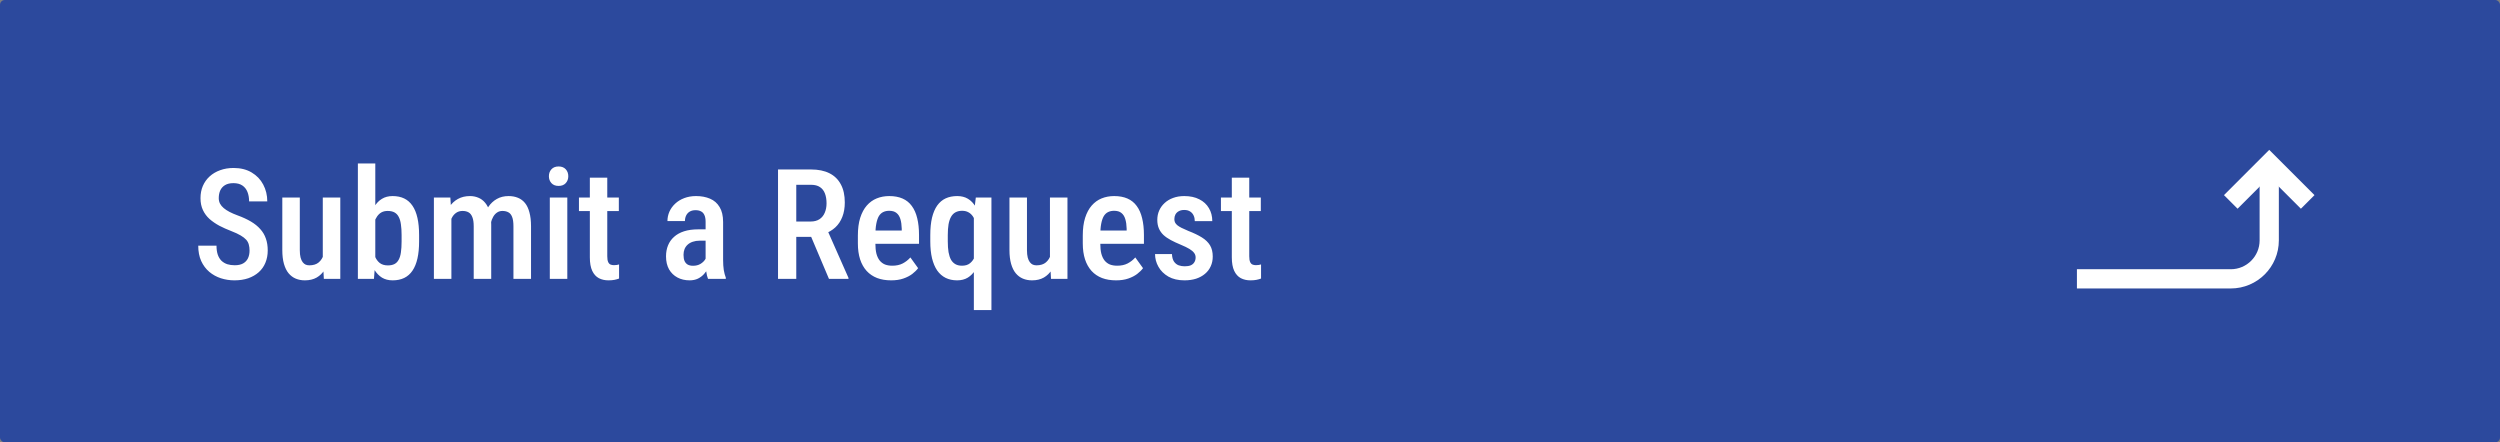 <?xml version="1.0" encoding="UTF-8"?> <svg xmlns="http://www.w3.org/2000/svg" viewBox="0 0 260 46" fill="none"><rect x="0" y="0" width="260" height="46" fill="#808080" stroke="none"/><rect width="260" height="46" rx="0.5" fill="#2C499D"></rect><path d="M25.953 26.062C25.953 25.828 25.927 25.62 25.875 25.438C25.828 25.25 25.737 25.081 25.602 24.93C25.466 24.779 25.273 24.63 25.023 24.484C24.779 24.339 24.461 24.19 24.07 24.039C23.622 23.867 23.203 23.68 22.812 23.477C22.427 23.268 22.086 23.034 21.789 22.773C21.497 22.508 21.268 22.198 21.102 21.844C20.935 21.49 20.852 21.078 20.852 20.609C20.852 20.146 20.932 19.724 21.094 19.344C21.26 18.958 21.495 18.628 21.797 18.352C22.104 18.07 22.469 17.854 22.891 17.703C23.312 17.547 23.779 17.469 24.289 17.469C25.023 17.469 25.651 17.625 26.172 17.938C26.698 18.25 27.099 18.669 27.375 19.195C27.656 19.721 27.797 20.305 27.797 20.945H25.906C25.906 20.576 25.849 20.247 25.735 19.961C25.62 19.674 25.443 19.451 25.203 19.289C24.964 19.128 24.654 19.047 24.273 19.047C23.924 19.047 23.635 19.115 23.406 19.25C23.182 19.385 23.016 19.57 22.906 19.805C22.802 20.039 22.75 20.307 22.75 20.609C22.75 20.818 22.794 21.008 22.883 21.18C22.971 21.346 23.099 21.5 23.266 21.641C23.432 21.781 23.635 21.914 23.875 22.039C24.115 22.164 24.391 22.284 24.703 22.398C25.235 22.591 25.698 22.805 26.094 23.039C26.489 23.273 26.815 23.536 27.07 23.828C27.331 24.115 27.523 24.44 27.648 24.805C27.779 25.169 27.844 25.583 27.844 26.047C27.844 26.515 27.763 26.943 27.602 27.328C27.445 27.708 27.216 28.034 26.914 28.305C26.612 28.576 26.247 28.787 25.82 28.938C25.393 29.083 24.914 29.156 24.383 29.156C23.893 29.156 23.422 29.083 22.969 28.938C22.521 28.792 22.12 28.57 21.766 28.273C21.411 27.971 21.13 27.594 20.922 27.14C20.719 26.688 20.617 26.156 20.617 25.547H22.516C22.516 25.912 22.56 26.224 22.648 26.485C22.737 26.739 22.865 26.951 23.031 27.117C23.203 27.279 23.404 27.398 23.633 27.477C23.867 27.549 24.128 27.586 24.414 27.586C24.768 27.586 25.057 27.523 25.281 27.398C25.511 27.268 25.68 27.088 25.789 26.86C25.898 26.63 25.953 26.364 25.953 26.062ZM33.57 27.008V20.547H35.391V29H33.68L33.57 27.008ZM33.828 25.242L34.406 25.227C34.406 25.794 34.354 26.318 34.25 26.797C34.146 27.276 33.984 27.693 33.766 28.047C33.552 28.396 33.273 28.669 32.93 28.867C32.591 29.06 32.182 29.156 31.703 29.156C31.36 29.156 31.044 29.096 30.758 28.977C30.471 28.857 30.224 28.672 30.015 28.422C29.807 28.172 29.646 27.846 29.531 27.445C29.417 27.044 29.36 26.565 29.36 26.008V20.547H31.18V26.023C31.18 26.326 31.206 26.578 31.258 26.781C31.31 26.979 31.383 27.14 31.477 27.265C31.57 27.386 31.674 27.471 31.789 27.523C31.909 27.57 32.036 27.594 32.172 27.594C32.583 27.594 32.909 27.492 33.148 27.289C33.393 27.081 33.568 26.799 33.672 26.445C33.776 26.091 33.828 25.69 33.828 25.242ZM37.219 17H39.031V27.188L38.891 29H37.219V17ZM43.586 24.445V25.11C43.586 25.787 43.529 26.378 43.414 26.883C43.3 27.388 43.127 27.81 42.898 28.148C42.669 28.487 42.383 28.739 42.039 28.906C41.695 29.073 41.294 29.156 40.836 29.156C40.409 29.156 40.039 29.062 39.727 28.875C39.419 28.682 39.159 28.414 38.945 28.07C38.737 27.721 38.57 27.307 38.445 26.828C38.325 26.349 38.237 25.82 38.18 25.242V24.312C38.232 23.734 38.318 23.206 38.438 22.727C38.562 22.242 38.729 21.828 38.938 21.484C39.146 21.135 39.406 20.867 39.719 20.68C40.031 20.487 40.401 20.391 40.828 20.391C41.292 20.391 41.695 20.474 42.039 20.641C42.383 20.807 42.669 21.06 42.898 21.398C43.127 21.732 43.3 22.154 43.414 22.664C43.529 23.169 43.586 23.763 43.586 24.445ZM41.766 25.11V24.445C41.766 24.018 41.742 23.648 41.695 23.336C41.654 23.023 41.578 22.766 41.469 22.562C41.364 22.354 41.219 22.198 41.031 22.094C40.844 21.99 40.607 21.938 40.32 21.938C40.07 21.938 39.854 21.987 39.672 22.086C39.495 22.185 39.344 22.326 39.219 22.508C39.094 22.685 38.995 22.891 38.922 23.125C38.849 23.354 38.8 23.602 38.773 23.867V25.688C38.81 26.037 38.883 26.357 38.992 26.648C39.107 26.94 39.271 27.172 39.484 27.344C39.703 27.515 39.987 27.602 40.336 27.602C40.612 27.602 40.841 27.555 41.023 27.461C41.206 27.367 41.352 27.219 41.461 27.015C41.575 26.812 41.654 26.555 41.695 26.242C41.742 25.924 41.766 25.547 41.766 25.11ZM46.945 22.266V29H45.125V20.547H46.836L46.945 22.266ZM46.648 24.469H46.031C46.021 23.88 46.073 23.339 46.188 22.844C46.307 22.349 46.484 21.917 46.719 21.547C46.958 21.177 47.258 20.893 47.617 20.695C47.982 20.492 48.401 20.391 48.875 20.391C49.193 20.391 49.484 20.448 49.75 20.562C50.021 20.672 50.255 20.846 50.453 21.086C50.656 21.326 50.812 21.633 50.922 22.008C51.031 22.383 51.086 22.836 51.086 23.367V29H49.266V23.539C49.266 23.133 49.219 22.815 49.125 22.586C49.036 22.352 48.906 22.185 48.734 22.086C48.562 21.987 48.354 21.938 48.109 21.938C47.844 21.938 47.617 22.005 47.43 22.141C47.242 22.271 47.091 22.453 46.977 22.688C46.862 22.917 46.779 23.185 46.727 23.492C46.675 23.794 46.648 24.12 46.648 24.469ZM50.969 23.984L50.117 24.18C50.107 23.664 50.159 23.177 50.273 22.719C50.388 22.26 50.56 21.859 50.789 21.516C51.023 21.167 51.315 20.893 51.664 20.695C52.018 20.492 52.427 20.391 52.891 20.391C53.255 20.391 53.581 20.451 53.867 20.57C54.154 20.685 54.398 20.867 54.602 21.117C54.805 21.367 54.958 21.693 55.062 22.094C55.172 22.49 55.227 22.971 55.227 23.539V29H53.398V23.531C53.398 23.109 53.352 22.784 53.258 22.555C53.169 22.326 53.039 22.167 52.867 22.078C52.695 21.984 52.489 21.938 52.25 21.938C52.042 21.938 51.857 21.992 51.695 22.102C51.539 22.206 51.406 22.352 51.297 22.539C51.188 22.727 51.104 22.945 51.047 23.195C50.995 23.44 50.969 23.703 50.969 23.984ZM59 20.547V29H57.18V20.547H59ZM57.086 18.328C57.086 18.036 57.175 17.794 57.352 17.602C57.529 17.409 57.776 17.312 58.094 17.312C58.411 17.312 58.659 17.409 58.836 17.602C59.013 17.794 59.102 18.036 59.102 18.328C59.102 18.615 59.013 18.854 58.836 19.047C58.659 19.24 58.411 19.336 58.094 19.336C57.776 19.336 57.529 19.24 57.352 19.047C57.175 18.854 57.086 18.615 57.086 18.328ZM64.359 20.547V21.953H60.211V20.547H64.359ZM61.344 18.477H63.156V26.64C63.156 26.901 63.185 27.099 63.242 27.235C63.3 27.37 63.38 27.461 63.484 27.508C63.589 27.555 63.711 27.578 63.852 27.578C63.956 27.578 64.057 27.57 64.156 27.555C64.26 27.534 64.336 27.515 64.383 27.5V28.969C64.248 29.021 64.091 29.065 63.914 29.102C63.737 29.138 63.523 29.156 63.273 29.156C62.904 29.156 62.573 29.081 62.281 28.93C61.989 28.773 61.761 28.521 61.594 28.172C61.427 27.818 61.344 27.349 61.344 26.765V18.477ZM73.383 27.281V23.07C73.383 22.779 73.341 22.544 73.258 22.367C73.18 22.19 73.062 22.062 72.906 21.984C72.755 21.901 72.565 21.859 72.336 21.859C72.096 21.859 71.893 21.909 71.727 22.008C71.565 22.107 71.443 22.242 71.359 22.414C71.276 22.581 71.234 22.773 71.234 22.992H69.414C69.414 22.654 69.482 22.328 69.617 22.016C69.758 21.703 69.958 21.424 70.219 21.18C70.479 20.935 70.794 20.742 71.164 20.602C71.534 20.461 71.945 20.391 72.398 20.391C72.94 20.391 73.422 20.482 73.844 20.664C74.266 20.841 74.596 21.13 74.836 21.531C75.081 21.927 75.203 22.448 75.203 23.094V27.039C75.203 27.43 75.227 27.779 75.273 28.086C75.326 28.388 75.396 28.651 75.484 28.875V29H73.633C73.549 28.797 73.487 28.537 73.445 28.219C73.404 27.901 73.383 27.588 73.383 27.281ZM73.625 23.852L73.633 25.031H72.758C72.498 25.031 72.263 25.068 72.055 25.14C71.846 25.208 71.669 25.307 71.523 25.438C71.383 25.562 71.273 25.716 71.195 25.898C71.123 26.081 71.086 26.281 71.086 26.5C71.086 26.765 71.123 26.982 71.195 27.148C71.273 27.315 71.385 27.44 71.531 27.523C71.682 27.602 71.865 27.64 72.078 27.64C72.37 27.64 72.623 27.578 72.836 27.453C73.055 27.323 73.221 27.167 73.336 26.985C73.456 26.802 73.502 26.636 73.477 26.485L73.891 27.242C73.849 27.44 73.771 27.648 73.656 27.867C73.547 28.086 73.404 28.294 73.227 28.492C73.049 28.69 72.836 28.852 72.586 28.977C72.336 29.096 72.047 29.156 71.719 29.156C71.245 29.156 70.823 29.057 70.453 28.86C70.083 28.662 69.792 28.378 69.578 28.008C69.37 27.633 69.266 27.185 69.266 26.664C69.266 26.242 69.336 25.86 69.477 25.515C69.617 25.172 69.826 24.878 70.102 24.633C70.377 24.383 70.724 24.19 71.141 24.055C71.562 23.919 72.055 23.852 72.617 23.852H73.625ZM80.914 17.625H84.352C85.102 17.625 85.737 17.755 86.258 18.016C86.779 18.276 87.174 18.661 87.445 19.172C87.721 19.677 87.859 20.305 87.859 21.055C87.859 21.622 87.773 22.122 87.602 22.555C87.435 22.987 87.193 23.352 86.875 23.648C86.557 23.94 86.174 24.167 85.727 24.328L85.172 24.633H82.266L82.258 23.039H84.305C84.674 23.039 84.982 22.958 85.227 22.797C85.471 22.635 85.654 22.411 85.773 22.125C85.898 21.839 85.961 21.513 85.961 21.148C85.961 20.758 85.906 20.419 85.797 20.133C85.688 19.841 85.516 19.617 85.281 19.461C85.047 19.299 84.737 19.219 84.352 19.219H82.812V29H80.914V17.625ZM86.211 29L84.047 23.891L86.023 23.883L88.242 28.898V29H86.211ZM92.68 29.156C92.133 29.156 91.646 29.076 91.219 28.914C90.792 28.747 90.43 28.503 90.133 28.18C89.836 27.852 89.609 27.451 89.453 26.977C89.297 26.497 89.219 25.943 89.219 25.312V24.5C89.219 23.786 89.299 23.172 89.461 22.656C89.627 22.135 89.857 21.708 90.148 21.375C90.44 21.042 90.784 20.794 91.18 20.633C91.581 20.471 92.016 20.391 92.484 20.391C93.016 20.391 93.477 20.477 93.867 20.648C94.258 20.82 94.578 21.078 94.828 21.422C95.083 21.766 95.271 22.19 95.391 22.695C95.516 23.201 95.578 23.781 95.578 24.438V25.352H90.094V23.977H93.781V23.781C93.771 23.396 93.724 23.065 93.641 22.789C93.557 22.508 93.422 22.294 93.234 22.148C93.052 21.997 92.799 21.922 92.477 21.922C92.242 21.922 92.034 21.966 91.852 22.055C91.669 22.143 91.518 22.286 91.398 22.484C91.284 22.682 91.195 22.948 91.133 23.281C91.07 23.609 91.039 24.016 91.039 24.5V25.312C91.039 25.735 91.076 26.091 91.148 26.383C91.227 26.674 91.341 26.914 91.492 27.102C91.643 27.284 91.826 27.419 92.039 27.508C92.258 27.591 92.51 27.633 92.797 27.633C93.219 27.633 93.581 27.555 93.883 27.398C94.19 27.237 94.456 27.029 94.68 26.773L95.484 27.89C95.333 28.094 95.13 28.294 94.875 28.492C94.62 28.685 94.31 28.844 93.945 28.969C93.586 29.094 93.164 29.156 92.68 29.156ZM101.281 32.25V22.234L101.484 20.547H103.109V32.25H101.281ZM96.75 25.11V24.445C96.75 23.753 96.81 23.151 96.93 22.641C97.055 22.13 97.234 21.708 97.469 21.375C97.708 21.042 98 20.794 98.344 20.633C98.693 20.471 99.096 20.391 99.555 20.391C99.982 20.391 100.352 20.484 100.664 20.672C100.977 20.859 101.237 21.128 101.445 21.477C101.659 21.826 101.828 22.242 101.953 22.727C102.078 23.206 102.169 23.742 102.227 24.336V25.258C102.169 25.831 102.076 26.357 101.945 26.836C101.82 27.31 101.651 27.721 101.438 28.07C101.224 28.414 100.961 28.682 100.648 28.875C100.341 29.062 99.971 29.156 99.539 29.156C99.091 29.156 98.693 29.07 98.344 28.898C98 28.727 97.708 28.471 97.469 28.133C97.234 27.789 97.055 27.364 96.93 26.86C96.81 26.354 96.75 25.771 96.75 25.11ZM98.57 24.445V25.11C98.57 25.537 98.596 25.909 98.648 26.227C98.706 26.544 98.792 26.807 98.906 27.015C99.026 27.219 99.18 27.372 99.367 27.477C99.555 27.581 99.781 27.633 100.047 27.633C100.396 27.633 100.674 27.547 100.883 27.375C101.096 27.203 101.263 26.971 101.383 26.68C101.502 26.383 101.586 26.057 101.633 25.703V23.891C101.607 23.615 101.555 23.357 101.477 23.117C101.404 22.878 101.302 22.669 101.172 22.492C101.047 22.31 100.891 22.169 100.703 22.07C100.521 21.971 100.307 21.922 100.062 21.922C99.797 21.922 99.568 21.974 99.375 22.078C99.188 22.177 99.034 22.331 98.914 22.539C98.794 22.747 98.706 23.01 98.648 23.328C98.596 23.641 98.57 24.013 98.57 24.445ZM109.195 27.008V20.547H111.016V29H109.305L109.195 27.008ZM109.453 25.242L110.031 25.227C110.031 25.794 109.979 26.318 109.875 26.797C109.771 27.276 109.609 27.693 109.391 28.047C109.177 28.396 108.898 28.669 108.555 28.867C108.216 29.06 107.807 29.156 107.328 29.156C106.984 29.156 106.669 29.096 106.383 28.977C106.096 28.857 105.849 28.672 105.641 28.422C105.432 28.172 105.271 27.846 105.156 27.445C105.042 27.044 104.984 26.565 104.984 26.008V20.547H106.805V26.023C106.805 26.326 106.831 26.578 106.883 26.781C106.935 26.979 107.008 27.14 107.102 27.265C107.195 27.386 107.299 27.471 107.414 27.523C107.534 27.57 107.662 27.594 107.797 27.594C108.208 27.594 108.534 27.492 108.773 27.289C109.018 27.081 109.193 26.799 109.297 26.445C109.401 26.091 109.453 25.69 109.453 25.242ZM116.07 29.156C115.523 29.156 115.037 29.076 114.609 28.914C114.182 28.747 113.82 28.503 113.523 28.18C113.227 27.852 113 27.451 112.844 26.977C112.688 26.497 112.609 25.943 112.609 25.312V24.5C112.609 23.786 112.69 23.172 112.852 22.656C113.018 22.135 113.248 21.708 113.539 21.375C113.831 21.042 114.174 20.794 114.57 20.633C114.971 20.471 115.406 20.391 115.875 20.391C116.406 20.391 116.867 20.477 117.258 20.648C117.648 20.82 117.969 21.078 118.219 21.422C118.474 21.766 118.662 22.19 118.781 22.695C118.906 23.201 118.969 23.781 118.969 24.438V25.352H113.484V23.977H117.172V23.781C117.162 23.396 117.115 23.065 117.031 22.789C116.948 22.508 116.812 22.294 116.625 22.148C116.443 21.997 116.19 21.922 115.867 21.922C115.633 21.922 115.424 21.966 115.242 22.055C115.06 22.143 114.909 22.286 114.789 22.484C114.674 22.682 114.586 22.948 114.523 23.281C114.461 23.609 114.43 24.016 114.43 24.5V25.312C114.43 25.735 114.466 26.091 114.539 26.383C114.617 26.674 114.732 26.914 114.883 27.102C115.034 27.284 115.216 27.419 115.43 27.508C115.648 27.591 115.901 27.633 116.188 27.633C116.609 27.633 116.971 27.555 117.273 27.398C117.581 27.237 117.846 27.029 118.07 26.773L118.875 27.89C118.724 28.094 118.521 28.294 118.266 28.492C118.01 28.685 117.701 28.844 117.336 28.969C116.977 29.094 116.555 29.156 116.07 29.156ZM124.344 26.773C124.344 26.596 124.292 26.44 124.188 26.305C124.088 26.164 123.927 26.026 123.703 25.89C123.479 25.755 123.18 25.61 122.805 25.453C122.414 25.292 122.068 25.13 121.766 24.969C121.463 24.807 121.208 24.63 121 24.438C120.792 24.24 120.633 24.013 120.523 23.758C120.414 23.503 120.359 23.206 120.359 22.867C120.359 22.518 120.424 22.195 120.555 21.898C120.685 21.602 120.873 21.341 121.117 21.117C121.362 20.888 121.656 20.711 122 20.586C122.344 20.456 122.732 20.391 123.164 20.391C123.773 20.391 124.294 20.503 124.727 20.727C125.164 20.945 125.498 21.253 125.727 21.648C125.961 22.039 126.078 22.49 126.078 23H124.258C124.258 22.786 124.219 22.594 124.141 22.422C124.062 22.245 123.943 22.104 123.781 22C123.62 21.891 123.414 21.836 123.164 21.836C122.935 21.836 122.742 21.88 122.586 21.969C122.435 22.052 122.32 22.167 122.242 22.312C122.169 22.453 122.133 22.612 122.133 22.789C122.133 22.919 122.156 23.034 122.203 23.133C122.25 23.232 122.328 23.328 122.438 23.422C122.547 23.51 122.693 23.602 122.875 23.695C123.062 23.789 123.299 23.896 123.586 24.016C124.154 24.234 124.625 24.461 125 24.695C125.375 24.93 125.656 25.203 125.844 25.515C126.031 25.828 126.125 26.216 126.125 26.68C126.125 27.055 126.055 27.393 125.914 27.695C125.779 27.997 125.581 28.258 125.32 28.477C125.065 28.695 124.755 28.864 124.391 28.985C124.031 29.099 123.63 29.156 123.188 29.156C122.526 29.156 121.966 29.026 121.508 28.765C121.055 28.5 120.711 28.159 120.477 27.742C120.242 27.326 120.125 26.886 120.125 26.422H121.883C121.898 26.755 121.969 27.015 122.094 27.203C122.224 27.39 122.388 27.521 122.586 27.594C122.784 27.662 122.99 27.695 123.203 27.695C123.458 27.695 123.669 27.662 123.836 27.594C124.002 27.521 124.127 27.414 124.211 27.273C124.299 27.133 124.344 26.966 124.344 26.773ZM131.125 20.547V21.953H126.977V20.547H131.125ZM128.109 18.477H129.922V26.64C129.922 26.901 129.951 27.099 130.008 27.235C130.065 27.37 130.146 27.461 130.25 27.508C130.354 27.555 130.476 27.578 130.617 27.578C130.721 27.578 130.823 27.57 130.922 27.555C131.026 27.534 131.101 27.515 131.149 27.5V28.969C131.013 29.021 130.857 29.065 130.68 29.102C130.502 29.138 130.289 29.156 130.039 29.156C129.669 29.156 129.339 29.081 129.047 28.93C128.755 28.773 128.526 28.521 128.359 28.172C128.193 27.818 128.109 27.349 128.109 26.765V18.477Z" fill="white"></path><path d="M216 29H232C234.209 29 236 27.209 236 25V17" stroke="white" stroke-width="2"></path><path d="M232 21L236 17L240 21" stroke="white" stroke-width="2"></path></svg> 